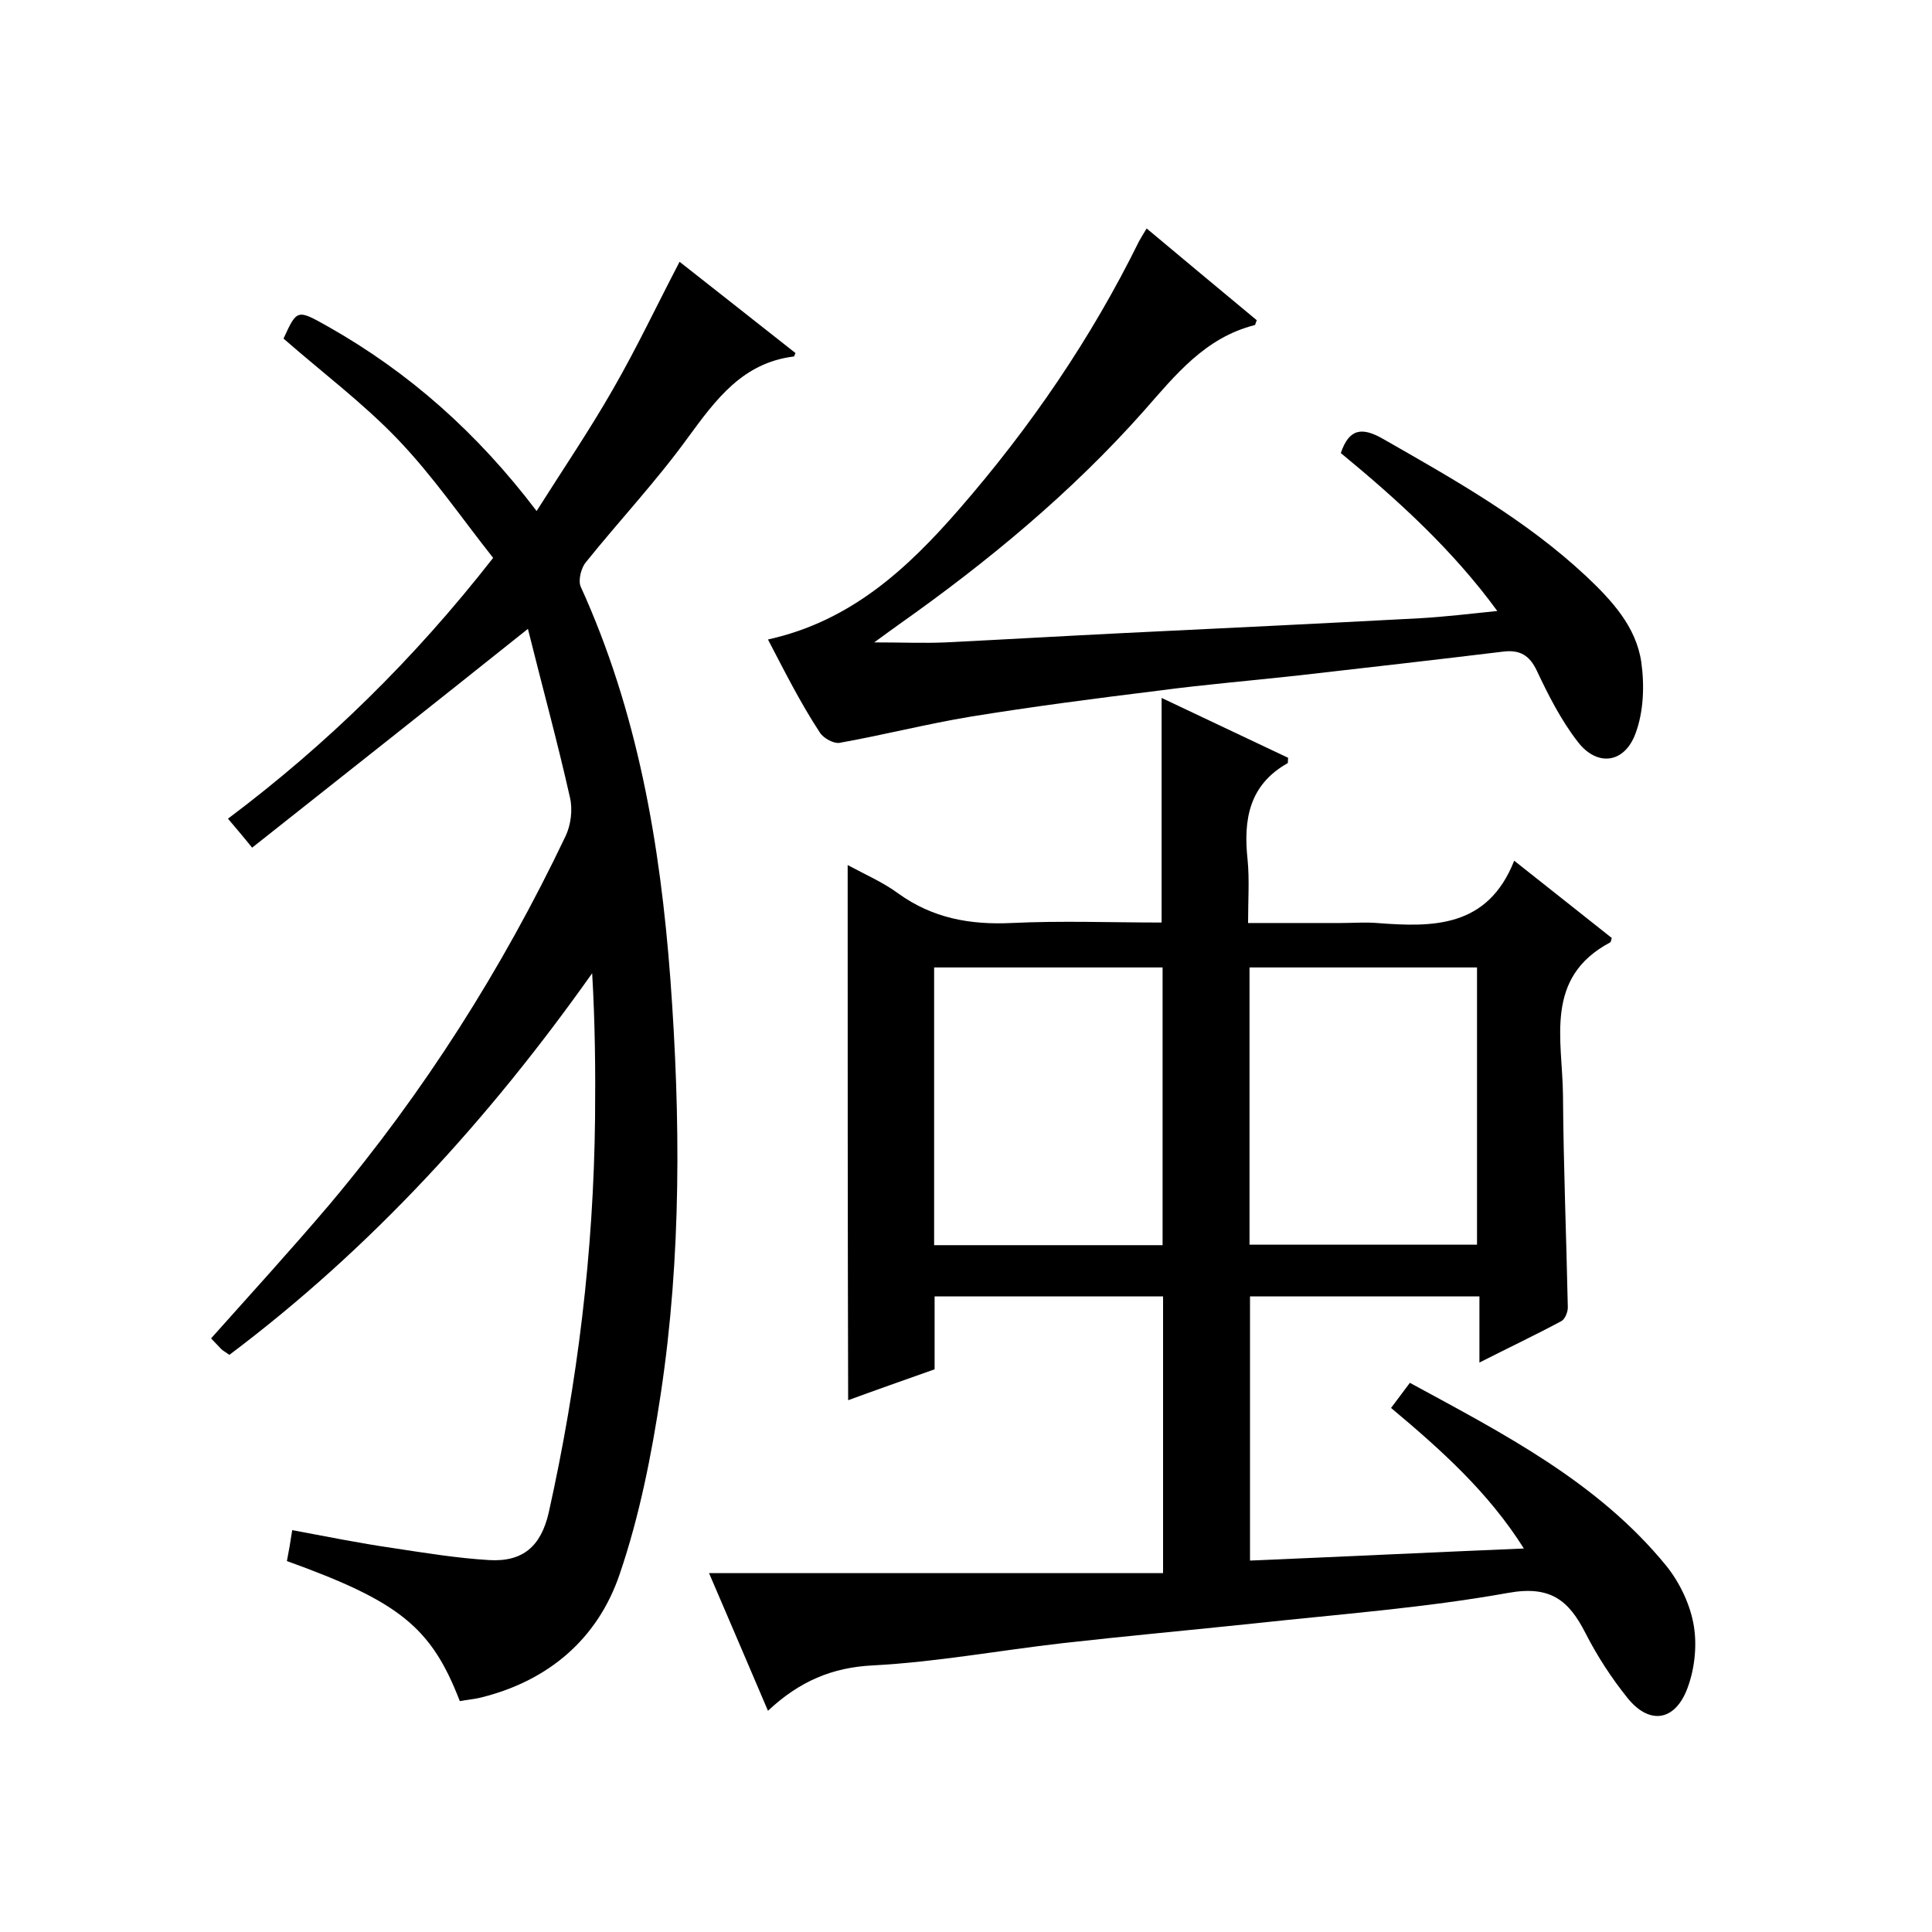 <svg enable-background="new 0 0 400 400" viewBox="0 0 400 400" xmlns="http://www.w3.org/2000/svg"><path d="m175.5 179.1c3.7 2 7.4 3.6 10.5 5.9 7.1 5.1 14.8 6.5 23.4 6.1 10.3-.5 20.6-.1 31.1-.1 0-15.6 0-30.8 0-46.5 8.7 4.1 17.5 8.3 26.2 12.4-.1.6 0 1-.1 1.1-8 4.5-9.2 11.7-8.3 20 .4 4.1.1 8.3.1 13.1h19.2c2.5 0 5-.2 7.5 0 11.6.9 22.9 1 28.4-12.9 7.3 5.8 13.8 10.9 20.2 16-.1.4-.2.8-.3.9-13.8 7.3-9.9 20.2-9.8 31.7.1 14.7.7 29.3 1 43.9 0 1-.6 2.4-1.3 2.8-5.4 2.9-10.9 5.5-17 8.6 0-5 0-9.2 0-13.7-16 0-31.6 0-47.5 0v54.7c18.9-.8 37.6-1.7 56.7-2.5-7.3-11.6-17.1-20.4-27.5-29.1 1.2-1.6 2.4-3.2 3.9-5.2 19.3 10.5 38.9 20.5 53.1 37.9 2.8 3.5 5 8.1 5.7 12.5.7 4.3.1 9.4-1.6 13.5-2.7 6.3-7.8 6.7-12.1 1.4-3.3-4.1-6.3-8.7-8.7-13.4-3.5-6.9-7.3-10-16.1-8.4-17.3 3.1-34.9 4.4-52.4 6.3-13.3 1.4-26.5 2.6-39.8 4.1-13.1 1.5-26.1 3.9-39.2 4.6-8.5.4-15.3 3.3-21.8 9.4-4.1-9.6-7.9-18.5-12.2-28.5h94c0-19.5 0-38.2 0-57.3-15.6 0-31.2 0-47.3 0v15.1c-6.2 2.2-12.2 4.3-17.9 6.4-.1-37-.1-73.7-.1-110.8zm17.9 78.7h47.3c0-19.3 0-38.3 0-57.5-15.9 0-31.5 0-47.3 0zm65.3-57.5v57.4h47.1c0-19.3 0-38.2 0-57.4-15.7 0-31.2 0-47.1 0z"/><path d="m59.4 323.2c.4-2 .7-3.8 1.1-6.4 7 1.3 13.9 2.7 20.8 3.7 6.6 1 13.3 2.1 20 2.5 7 .4 10.7-2.9 12.3-9.8 6-26.9 9.3-54.1 9.6-81.7.1-9.9 0-19.8-.6-30-21.3 30.1-45.7 56.9-75.1 79-.7-.5-1.3-.8-1.7-1.2-.7-.7-1.3-1.4-2.1-2.2 8.3-9.3 16.6-18.4 24.5-27.7 19.6-23.3 35.8-48.8 48.9-76.3 1.1-2.3 1.5-5.5.9-8-2.6-11.6-5.8-23.2-8.7-34.9-19.3 15.4-38 30.2-57.1 45.3-2.1-2.6-3.4-4.1-5-6 20.5-15.4 38.5-33 54.9-54-6.5-8.2-12.5-17-19.8-24.6-7.2-7.5-15.6-13.8-23.6-20.8 2.8-6.1 2.8-6.1 9.2-2.5 16.8 9.5 30.9 22 43.2 38.2 5.5-8.7 11-16.8 15.8-25.2 4.9-8.5 9.1-17.4 13.8-26.4 7.9 6.2 16 12.6 24 18.9-.2.5-.3.7-.3.7-10.6 1.3-16.1 8.8-21.9 16.7-6.5 9-14.2 17.2-21.2 25.9-1 1.2-1.6 3.7-1.1 5 11.8 25.9 16.5 53.3 18.6 81.4 2.1 28.6 2.3 57.3-2 85.8-1.9 12.6-4.4 25.3-8.5 37.3-4.5 13.3-14.6 22-28.5 25.5-1.5.4-3.1.5-4.6.8-5.9-15.3-12.5-20.6-35.8-29z"/><path d="m159 132.4c17.2-3.8 28.9-14.7 39.6-27 14.7-16.9 27.3-35.3 37.2-55.4.4-.7.8-1.4 1.6-2.7 7.8 6.5 15.3 12.8 22.8 19-.3.7-.3 1-.4 1-10.3 2.6-16.4 10.3-23 17.8-15 16.9-32.3 31.2-50.7 44.2-1.3.9-2.6 1.9-5.1 3.7 5.8 0 10.3.2 14.8 0 12.1-.6 24.1-1.3 36.2-1.9 20.7-1 41.3-2 62-3.1 5.1-.3 10.2-.9 16-1.5-9.2-12.6-20.5-22.9-32.4-32.7 1.7-5 4.3-5.5 8.8-2.9 14.7 8.4 29.5 16.7 42 28.4 5.3 5 10.3 10.4 11.4 17.7.7 4.9.5 10.4-1.2 14.9-2.3 6.2-8 6.9-12 1.6-3.4-4.4-6-9.5-8.4-14.6-1.5-3.2-3.5-4.4-6.9-4-14 1.7-28.1 3.3-42.1 4.9-9.8 1.1-19.7 1.9-29.4 3.2-13 1.6-26.1 3.3-39 5.4-9 1.5-18 3.8-27 5.4-1.2.2-3.4-1-4.1-2.2-4-6.1-7.2-12.5-10.7-19.2z"/></svg>